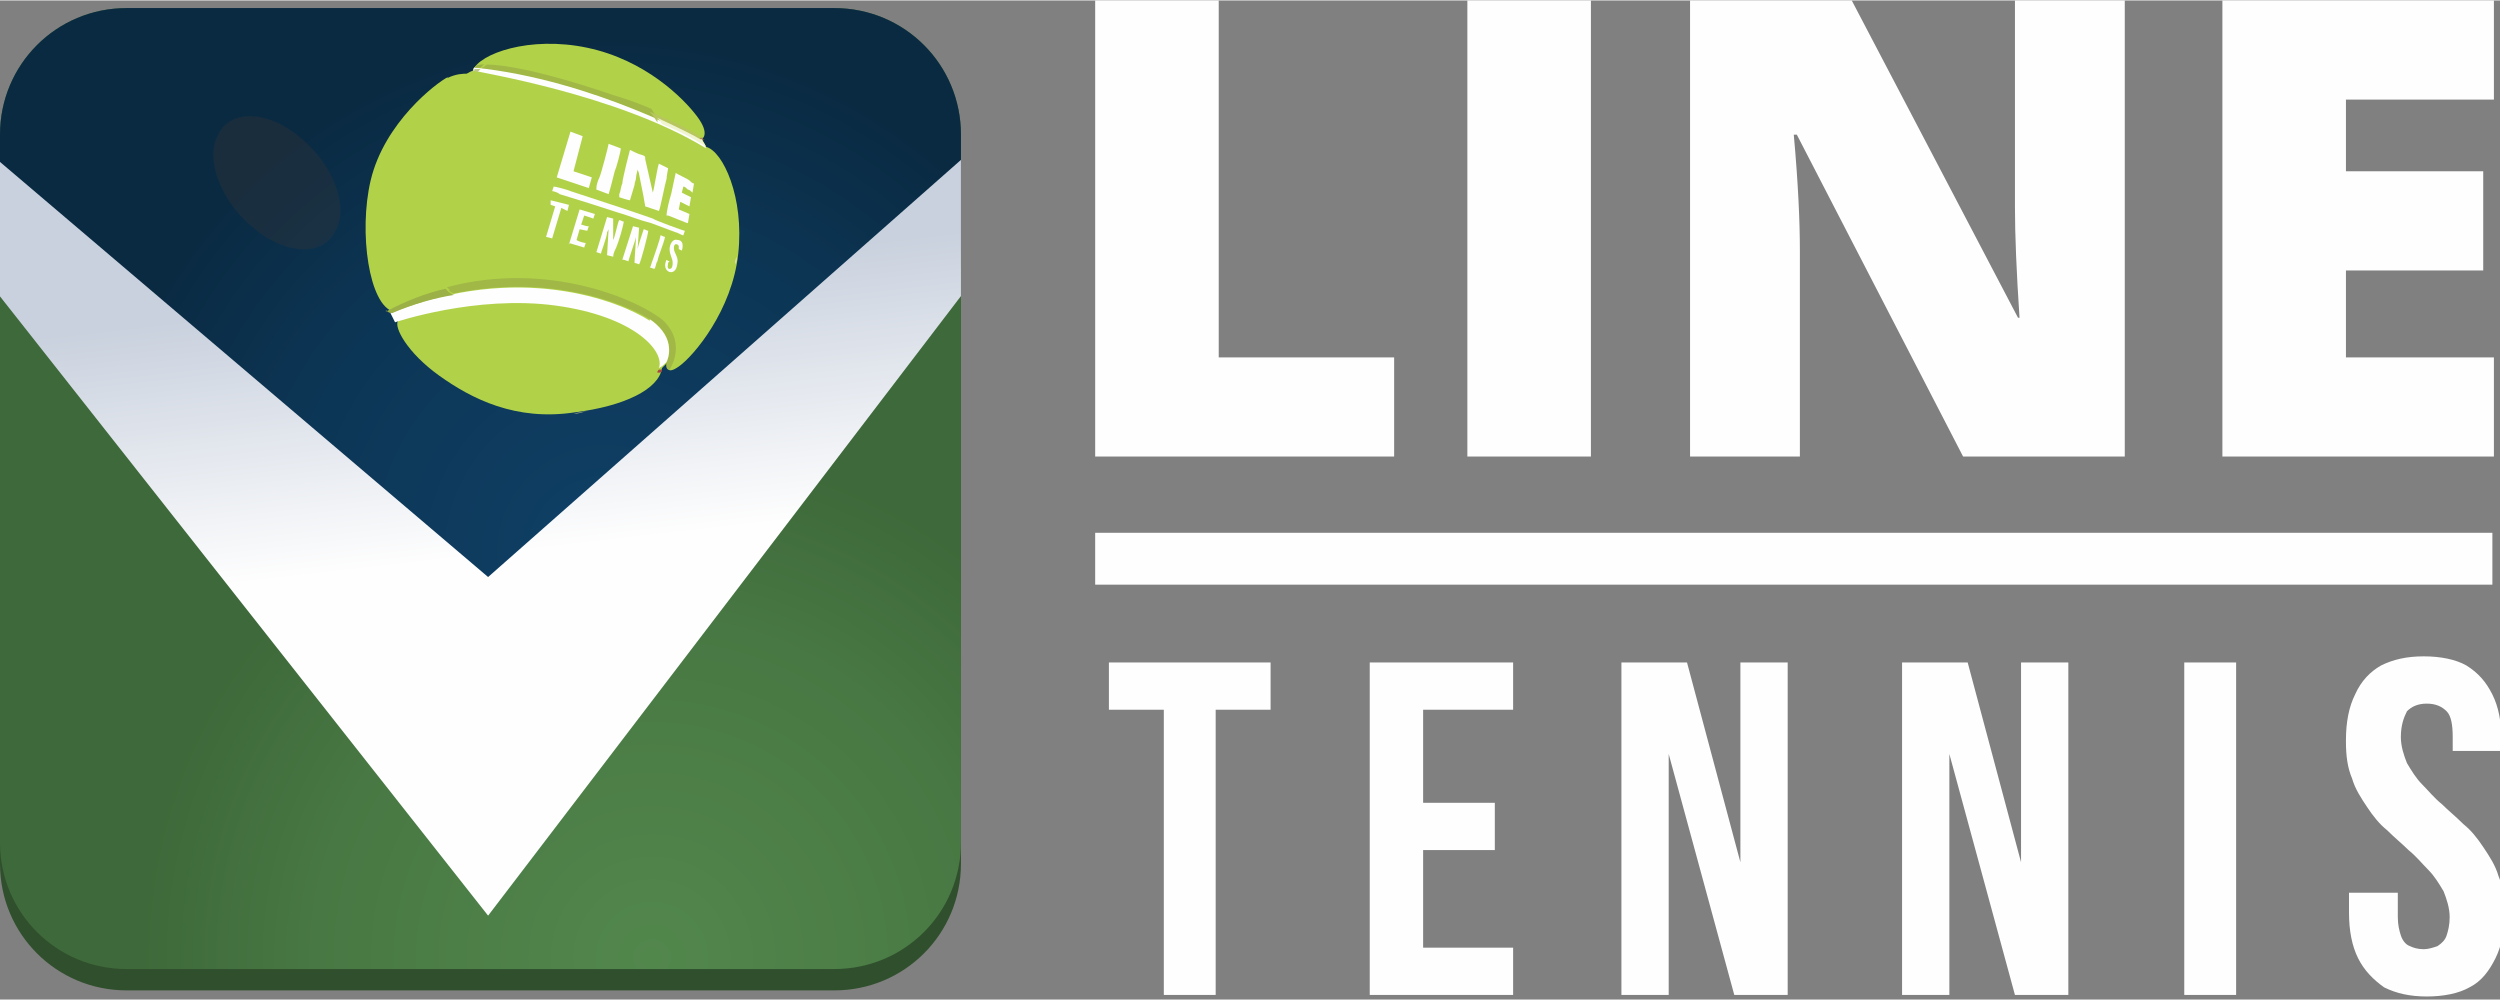 <?xml version="1.0" encoding="UTF-8"?>
<!DOCTYPE svg PUBLIC "-//W3C//DTD SVG 1.1//EN" "http://www.w3.org/Graphics/SVG/1.1/DTD/svg11.dtd">
<!-- Creator: CorelDRAW X5 -->
<svg xmlns="http://www.w3.org/2000/svg" xml:space="preserve" width="5800px" height="2320px" style="shape-rendering:geometricPrecision; text-rendering:geometricPrecision; image-rendering:optimizeQuality; fill-rule:evenodd; clip-rule:evenodd"
viewBox="0 0 1639 655"
 xmlns:xlink="http://www.w3.org/1999/xlink">
 <rect x="0" y="0" width="1639" height="655" fill="#808080" stroke="none"/>
 <defs>
  <style type="text/css">
   <![CDATA[
    .str0 {stroke:#373435;stroke-width:2.151}
    .fil1 {fill:none}
    .fil20 {fill:#FEFEFE}
    .fil0 {fill:#304F2D}
    .fil13 {fill:#9BB046;fill-rule:nonzero}
    .fil8 {fill:#A1B847;fill-rule:nonzero}
    .fil10 {fill:#A6483E;fill-rule:nonzero}
    .fil12 {fill:#A6B059;fill-rule:nonzero}
    .fil6 {fill:#B1D248;fill-rule:nonzero}
    .fil9 {fill:#B6AE72;fill-rule:nonzero}
    .fil16 {fill:#B7C65E;fill-rule:nonzero}
    .fil17 {fill:#BB8054;fill-rule:nonzero}
    .fil7 {fill:#BDBC81;fill-rule:nonzero}
    .fil14 {fill:#BDC584;fill-rule:nonzero}
    .fil15 {fill:#EEE1C7;fill-rule:nonzero}
    .fil18 {fill:#F0F4CF;fill-rule:nonzero}
    .fil11 {fill:#FEFEFE;fill-rule:nonzero}
    .fil19 {fill:#FEFEFE;fill-rule:nonzero}
    .fil5 {fill:#373435;fill-opacity:0.329}
    .fil4 {fill:url(#id2)}
    .fil3 {fill:url(#id3);fill-rule:nonzero}
    .fil2 {fill:url(#id4);fill-rule:nonzero}
   ]]>
  </style>
   <clipPath id="id0">
    <path d="M83 19l464 0c46,0 83,37 83,83l0 464c0,46 -37,83 -83,83l-464 0c-46,0 -83,-37 -83,-83l0 -464c0,-46 37,-83 83,-83z"/>
   </clipPath>
   <clipPath id="id1">
    <path d="M83 5l464 0c46,0 83,37 83,83l0 464c0,46 -37,83 -83,83l-464 0c-46,0 -83,-37 -83,-83l0 -464c0,-46 37,-83 83,-83z"/>
   </clipPath>
  <linearGradient id="id2" gradientUnits="userSpaceOnUse" x1="347.233" y1="630.034" x2="279.571" y2="41.704">
   <stop offset="0" style="stop-color:#FEFEFE"/>
   <stop offset="0.451" style="stop-color:#FEFEFE"/>
   <stop offset="0.749" style="stop-color:#C9D1DE"/>
   <stop offset="1" style="stop-color:#C9D1DE"/>
  </linearGradient>
  <radialGradient id="id3" gradientUnits="userSpaceOnUse" cx="396.845" cy="362.228" r="337.924" fx="396.845" fy="362.228">
   <stop offset="0" style="stop-color:#0F4066"/>
   <stop offset="0.659" style="stop-color:#0C3554"/>
   <stop offset="1" style="stop-color:#0A2A42"/>
  </radialGradient>
  <radialGradient id="id4" gradientUnits="userSpaceOnUse" cx="427.481" cy="627.716" r="335.302" fx="427.481" fy="627.716">
   <stop offset="0" style="stop-color:#52874C"/>
   <stop offset="0.659" style="stop-color:#487843"/>
   <stop offset="1" style="stop-color:#3E693A"/>
  </radialGradient>
 </defs>
 <g id="Layer_x0020_1">
  <g>
  </g>
  <g style="clip-path:url(#id0)">
   <g>
    <rect class="fil0 str0" x="-38" y="-34" width="728" height="728"/>
   </g>
  </g>
  <path class="fil1" d="M83 19l464 0c46,0 83,37 83,83l0 464c0,46 -37,83 -83,83l-464 0c-46,0 -83,-37 -83,-83l0 -464c0,-46 37,-83 83,-83z"/>
  <g>
  </g>
  <g style="clip-path:url(#id1)">
   <g>
    <polygon class="fil2" points="814,561 67,831 -4,635 -202,84 544,-185 "/>
    <polygon class="fil3" points="707,102 322,464 85,266 -232,-196 514,-465 "/>
    <polygon class="fil4" points="-41,142 -41,71 320,378 668,71 668,144 320,600 "/>
   </g>
  </g>
  <path class="fil1" d="M83 5l464 0c46,0 83,37 83,83l0 464c0,46 -37,83 -83,83l-464 0c-46,0 -83,-37 -83,-83l0 -464c0,-46 37,-83 83,-83z"/>
  <path class="fil5" d="M143 88c-9,16 2,44 23,61 21,18 46,19 54,2 9,-16 -2,-44 -23,-61 -21,-18 -46,-19 -54,-2z"/>
  <g>
   <path class="fil6" d="M293 51c6,-3 11,-3 13,-3 2,-1 3,-2 5,-2 0,0 -1,0 -1,0 4,-11 37,-23 75,-15 38,8 63,33 72,45 9,12 3,15 3,15l0 0c1,1 2,3 3,5l0 0c11,3 25,33 21,70 -4,37 -29,67 -39,74 -10,7 -7,-3 -7,-3l0 0c-1,1 -3,3 -4,4 -2,14 -25,25 -57,29 -39,6 -68,-9 -89,-24 -21,-15 -30,-32 -27,-36l0 0c-1,-2 -2,-4 -3,-6 -16,-4 -23,-52 -15,-86 9,-38 43,-64 51,-68z"/>
   <path class="fil7" d="M311 45c0,0 0,0 0,0 0,0 0,0 0,0 0,0 0,0 0,0 0,0 0,0 0,0 0,0 0,0 0,0 0,0 0,0 0,0 0,0 0,0 0,0 0,0 0,0 0,0 0,0 0,0 0,0 0,0 0,0 0,0l0 0c0,-1 1,-1 1,-2 0,0 -1,1 -2,2z"/>
   <path class="fil8" d="M311 45l0 0c0,0 0,0 0,0 0,0 0,0 0,0zm0 0c0,0 0,0 0,0 0,0 0,0 0,0zm0 0c0,0 0,0 0,0 0,0 0,0 0,0zm0 0c0,0 0,0 0,0 0,0 0,0 0,0zm0 0c0,0 0,0 0,0 0,0 0,0 0,0zm0 0c0,-1 1,-1 1,-2 0,0 0,0 0,0 -1,1 -1,1 -1,2zm5 0c46,5 89,22 116,33 -2,-2 -3,-4 -5,-7 -7,-3 -15,-6 -25,-9 -47,-16 -72,-20 -83,-20 -1,1 -2,2 -3,2z"/>
   <path class="fil7" d="M460 93l0 0 0 0c0,0 0,0 0,0z"/>
   <path class="fil9" d="M256 205c0,0 0,0 0,0 0,0 0,0 0,0zm0 0c0,0 0,0 0,0 0,0 0,0 0,0z"/>
   <path class="fil8" d="M294 190c1,1 3,2 4,2 64,-13 112,7 128,17 2,1 3,2 4,3 14,12 7,25 7,25l0 0c0,0 0,0 0,0l0 0c0,0 -1,4 1,5 0,0 0,0 1,0 0,0 11,-16 -3,-31 0,0 -1,-1 -1,-1 -15,-13 -75,-40 -142,-22 1,1 1,1 2,2z"/>
   <path class="fil7" d="M437 238c0,0 0,0 0,0l0 0c0,0 0,0 0,0z"/>
   <path class="fil8" d="M435 240c1,-1 1,-1 2,-2 0,0 0,0 0,0l-1 1c0,0 -1,1 -1,1z"/>
   <path class="fil10" d="M433 242l1 0c0,1 0,1 -1,2l-1 0c0,-1 0,-1 1,-2l1 0 -1 0 1 0c0,1 0,1 -1,2l-1 0 -1 0c0,-1 0,-1 1,-2l1 0 1 0 -1 0z"/>
   <path class="fil11" d="M426 209c19,13 11,28 11,28l-1 1c-1,1 -2,2 -4,3 4,-11 -16,-34 -68,-41 -52,-7 -105,11 -105,11 -1,-2 -2,-4 -3,-6 84,-34 150,-8 170,5z"/>
   <polygon class="fil10" points="460,92 460,92 460,92 458,91 462,91 460,92 460,92 460,92 460,91 460,91 460,92 460,92 460,92 460,92 460,91 460,91 460,92 460,91 "/>
   <path class="fil11" d="M311 46c0,0 -1,0 -1,0l1 -2 0 0c78,8 149,48 149,48 1,1 2,3 3,5 -59,-36 -151,-50 -152,-51 0,0 0,0 1,0z"/>
   <path class="fil7" d="M376 271c0,0 0,0 0,0 0,0 0,0 0,0zm0 0c0,0 0,0 0,0 0,0 0,0 0,0zm0 0c0,0 0,0 0,0 0,0 0,0 0,0zm0 0c3,0 6,-1 9,-2 -3,1 -6,1 -9,2zm9 -2c0,0 0,0 0,0 0,0 0,0 0,0zm0 0c0,0 0,0 0,0 0,0 0,0 0,0zm0 0c0,0 0,0 0,0 0,0 0,0 0,0zm0 0c0,0 0,0 0,0 0,0 0,0 0,0zm0 0l0 0 0 0zm-76 -223c0,0 0,0 0,0 0,0 0,0 0,0zm0 0c0,0 0,0 0,0 0,0 0,0 0,0zm0 0c0,0 0,0 0,0 0,0 0,0 0,0zm0 0c0,0 0,0 0,0 0,0 0,0 0,0zm0 0c0,0 0,0 0,0 0,0 0,0 0,0zm0 0c0,0 0,0 0,0 0,0 0,0 0,0zm0 0c0,0 0,0 0,0 0,0 0,0 0,0zm0 0c0,0 0,0 0,0 0,0 0,0 0,0zm0 0c0,0 0,0 0,0 0,0 0,0 0,0zm0 0c0,0 0,0 0,0 0,0 0,0 0,0zm0 0c0,0 0,0 0,0 0,0 0,0 0,0zm0 0c0,0 0,0 0,0 0,0 0,0 0,0zm0 0c0,0 0,0 0,0 0,0 0,0 0,0zm0 0c0,0 0,0 0,0 0,0 0,0 0,0zm0 0c0,0 0,0 0,0 0,0 0,0 0,0zm0 0c0,0 0,0 0,0 0,0 0,0 0,0zm0 0c0,0 0,0 0,0 0,0 0,0 0,0zm0 0c0,0 0,0 0,0 0,0 0,0 0,0zm0 0c0,0 0,0 0,0 0,0 0,0 0,0zm0 0c0,0 0,0 0,0 0,0 0,0 0,0zm0 0c0,0 0,0 0,0 0,0 0,0 0,0zm0 0c0,0 0,0 0,0 0,0 0,0 0,0zm0 0c0,0 0,0 0,0 0,0 0,0 0,0zm0 0c0,0 0,0 0,0 0,0 0,0 0,0zm0 0c0,0 0,0 0,0 0,0 0,0 0,0zm0 0c0,0 0,0 0,0 0,0 0,0 0,0zm0 0c0,0 0,0 0,0 0,0 0,0 0,0z"/>
   <path class="fil12" d="M311 45c0,0 0,0 0,0 0,0 0,0 0,0zm0 0c0,0 0,0 0,0 0,0 0,0 0,0zm0 0c0,0 0,0 0,0 0,0 0,0 0,0zm0 0c0,0 0,0 0,0 0,0 0,0 0,0zm0 0c0,0 0,0 0,0l0 0z"/>
   <path class="fil13" d="M311 45c0,0 0,0 0,0l0 -1 0 0c1,0 3,0 4,0 1,-1 2,-2 3,-2 -3,0 -5,0 -6,1 0,0 0,0 0,0 -1,1 -1,1 -1,2 0,0 0,0 0,0 0,0 0,0 0,0 0,0 0,0 0,0 0,0 0,0 0,0 0,0 0,0 0,0 0,0 0,0 0,0 0,0 0,0 0,0 0,0 0,0 0,0 0,0 0,0 0,0 0,0 0,0 0,0z"/>
   <path class="fil13" d="M253 203c1,1 2,2 4,2 0,0 0,0 0,0 0,0 0,0 0,0 0,0 0,0 0,0l0 0c14,-6 28,-10 41,-12 -1,0 -3,-1 -4,-2 -1,-1 -1,-1 -2,-2 -13,3 -26,8 -39,15z"/>
   <path class="fil14" d="M310 46c0,0 0,0 1,0l0 0c0,0 0,0 -1,0 0,0 1,0 3,1 1,-1 1,-1 2,-2 -1,0 -3,0 -4,0l0 0 0 1 -1 1z"/>
   <path class="fil15" d="M482 173c0,0 0,0 0,0 0,0 0,0 0,0zm0 0c0,0 0,0 0,0 0,0 0,0 0,0zm0 0c0,0 0,0 0,0 0,0 0,0 0,0zm0 0c0,0 0,0 0,0 0,0 0,0 0,0zm0 0c0,0 0,0 0,0 0,0 0,0 0,0zm0 0c0,0 0,0 0,0 0,0 0,0 0,0zm0 0c0,0 0,0 0,0 0,0 0,0 0,0zm0 0c0,0 0,0 0,0 0,0 0,0 0,0zm0 0c0,-2 0,-3 1,-5 0,2 0,3 -1,5zm1 -5c0,0 0,0 0,0 0,0 0,0 0,0zm0 0c0,0 0,0 0,0 0,0 0,0 0,0zm0 0c0,0 0,0 0,0 0,0 0,0 0,0zm0 0c0,0 0,0 0,0 0,0 0,0 0,0z"/>
   <path class="fil15" d="M457 76c0,0 0,0 0,0 0,0 0,0 0,0zm0 0c0,0 0,0 0,0 0,0 0,0 0,0z"/>
   <path class="fil16" d="M431 78c15,7 25,12 28,14l2 0 0 0c0,0 0,-1 -3,-3 -4,-3 -12,-8 -32,-16 2,2 3,4 5,7z"/>
   <path class="fil17" d="M459 91c1,0 1,0 1,0l0 0 0 0c0,0 0,0 1,-1l0 0 -2 0zm1 0l0 0 0 0 0 0z"/>
   <path class="fil18" d="M434 81c10,4 20,9 29,15 -1,-2 -2,-3 -3,-5l0 0c0,0 0,0 -1,0 -3,-2 -13,-7 -28,-14 1,1 2,2 3,4z"/>
  </g>
  <path class="fil19" d="M718 299l0 -299 81 0 0 234 115 0 0 65 -196 0zm244 0l0 -299 81 0 0 299 -81 0zm431 0l-106 0 -109 -211 -2 0c3,33 4,58 4,76l0 135 -72 0 0 -299 106 0 109 208 1 0c-2,-30 -3,-54 -3,-73l0 -135 72 0 0 299zm242 0l-178 0 0 -299 178 0 0 65 -97 0 0 47 90 0 0 65 -90 0 0 57 97 0 0 66zm-908 166l36 0 0 187 34 0 0 -187 36 0 0 -31 -106 0 0 31zm206 0l59 0 0 -31 -94 0 0 218 94 0 0 -31 -59 0 0 -64 47 0 0 -31 -47 0 0 -61zm204 187l35 0 0 -218 -31 0 0 131 -35 -131 -43 0 0 218 31 0 0 -158 43 158zm184 0l35 0 0 -218 -31 0 0 131 -35 -131 -43 0 0 218 31 0 0 -158 43 158zm111 0l34 0 0 -218 -34 0 0 218zm106 -166c0,9 1,17 4,24 2,7 6,13 10,19 4,6 8,11 13,15 5,5 10,9 14,13 5,4 9,9 13,13 4,4 7,9 10,14 2,5 4,11 4,17 0,5 -1,9 -2,12 -1,3 -3,5 -6,7 -3,1 -6,2 -9,2 -4,0 -7,-1 -9,-2 -3,-1 -5,-4 -6,-7 -1,-3 -2,-7 -2,-12l0 -16 -32 0 0 13c0,12 2,22 6,30 4,8 10,14 17,19 8,4 17,6 28,6 11,0 21,-2 28,-6 8,-4 13,-11 17,-19 4,-8 6,-18 6,-30 0,-9 -1,-17 -4,-24 -2,-7 -6,-13 -10,-19 -4,-6 -8,-11 -13,-15 -5,-5 -10,-9 -14,-13 -5,-4 -9,-9 -13,-13 -4,-4 -7,-9 -10,-14 -2,-5 -4,-11 -4,-17 0,-8 2,-13 4,-17 3,-3 7,-5 13,-5 6,0 10,2 13,5 3,3 4,9 4,17l0 9 32 0 0 -7c0,-12 -2,-22 -6,-30 -4,-8 -9,-14 -17,-19 -7,-4 -17,-6 -28,-6 -11,0 -20,2 -28,6 -7,4 -13,10 -17,19 -4,8 -6,18 -6,30l0 0z"/>
  <polygon class="fil20" points="718,349 1634,349 1634,383 718,383 "/>
  <g>
   <path class="fil20" d="M406 129c0,0 6,2 7,2 1,-3 2,-7 3,-10 0,-2 1,-3 1,-5 0,-1 1,-5 1,-5 0,0 1,2 1,3l3 15c0,1 1,5 1,6l9 3c1,-2 4,-18 5,-21 0,-2 1,-6 1,-7l-6 -3c-1,2 -3,16 -4,19l-5 -22c0,-2 0,-2 -3,-3 -1,0 -7,-3 -7,-3 0,0 -5,19 -5,22 -1,2 -1,5 -2,7z"/>
   <polygon class="fil20" points="365,116 386,123 388,116 376,112 382,89 374,86 "/>
   <path class="fil20" d="M362 125c1,0 4,1 5,2 13,4 26,8 38,12 7,2 14,5 22,7l16 6c1,0 4,2 5,2l1 -3c-1,0 -20,-7 -21,-8 -17,-6 -36,-12 -54,-18 -2,-1 -10,-3 -11,-3l-1 3z"/>
   <path class="fil20" d="M438 141c3,1 12,5 13,5l1 -6 -7 -3 1 -5 6 3 1 -6c-2,-1 -4,-2 -6,-3l1 -4c1,0 2,1 3,2 1,0 2,1 3,2l1 -6c-1,0 -2,-1 -3,-2 -1,-1 -8,-4 -9,-5 -1,5 -2,9 -3,14 -1,3 -3,11 -3,14z"/>
   <path class="fil20" d="M391 124l8 3c1,-3 3,-11 4,-15 1,-2 4,-13 4,-15l-8 -3c0,1 -5,20 -6,22 -1,2 -2,5 -2,7z"/>
   <path class="fil20" d="M391 165l3 1c0,-1 4,-11 4,-14l1 -2 -1 17 4 1c0,-2 1,-4 2,-6 2,-5 4,-12 5,-17 -1,0 -2,-1 -3,-1 -1,1 -3,12 -4,13l0 -14 -4 -1 -7 23z"/>
   <path class="fil20" d="M409 170l3 1c0,-1 5,-15 5,-16 0,2 -1,14 -1,17l3 1c1,-1 6,-20 6,-22 -1,0 -2,-1 -3,-1 0,0 -4,12 -4,13l1 -14 -4 -1 -7 22z"/>
   <path class="fil20" d="M373 159l10 3 1 -3c-1,0 -5,-1 -6,-2l2 -7 5 1 1 -3c0,0 0,0 0,0l-1 0c-1,0 -3,-1 -4,-1l2 -6 6 2 1 -3 -10 -3 -7 23z"/>
   <polygon class="fil20" points="361,134 364,135 358,155 362,156 368,136 372,138 373,134 361,131 "/>
   <path class="fil20" d="M439 171c-1,0 -2,-1 -2,-1 -4,8 6,12 7,3 1,-4 -1,-6 -2,-9 -1,-5 2,-5 3,-3 0,1 0,2 0,2l2 1c1,-3 1,-7 -3,-7 -3,-1 -5,3 -5,6 0,4 2,6 2,9 0,1 0,4 -2,4 -2,0 -1,-3 -1,-4z"/>
   <path class="fil20" d="M426 175l3 1c1,-1 1,-4 2,-5 1,-5 4,-11 5,-16 -1,0 -2,-1 -3,-1 0,2 -4,13 -5,16 -1,2 -1,4 -2,5z"/>
  </g>
 </g>
</svg>

